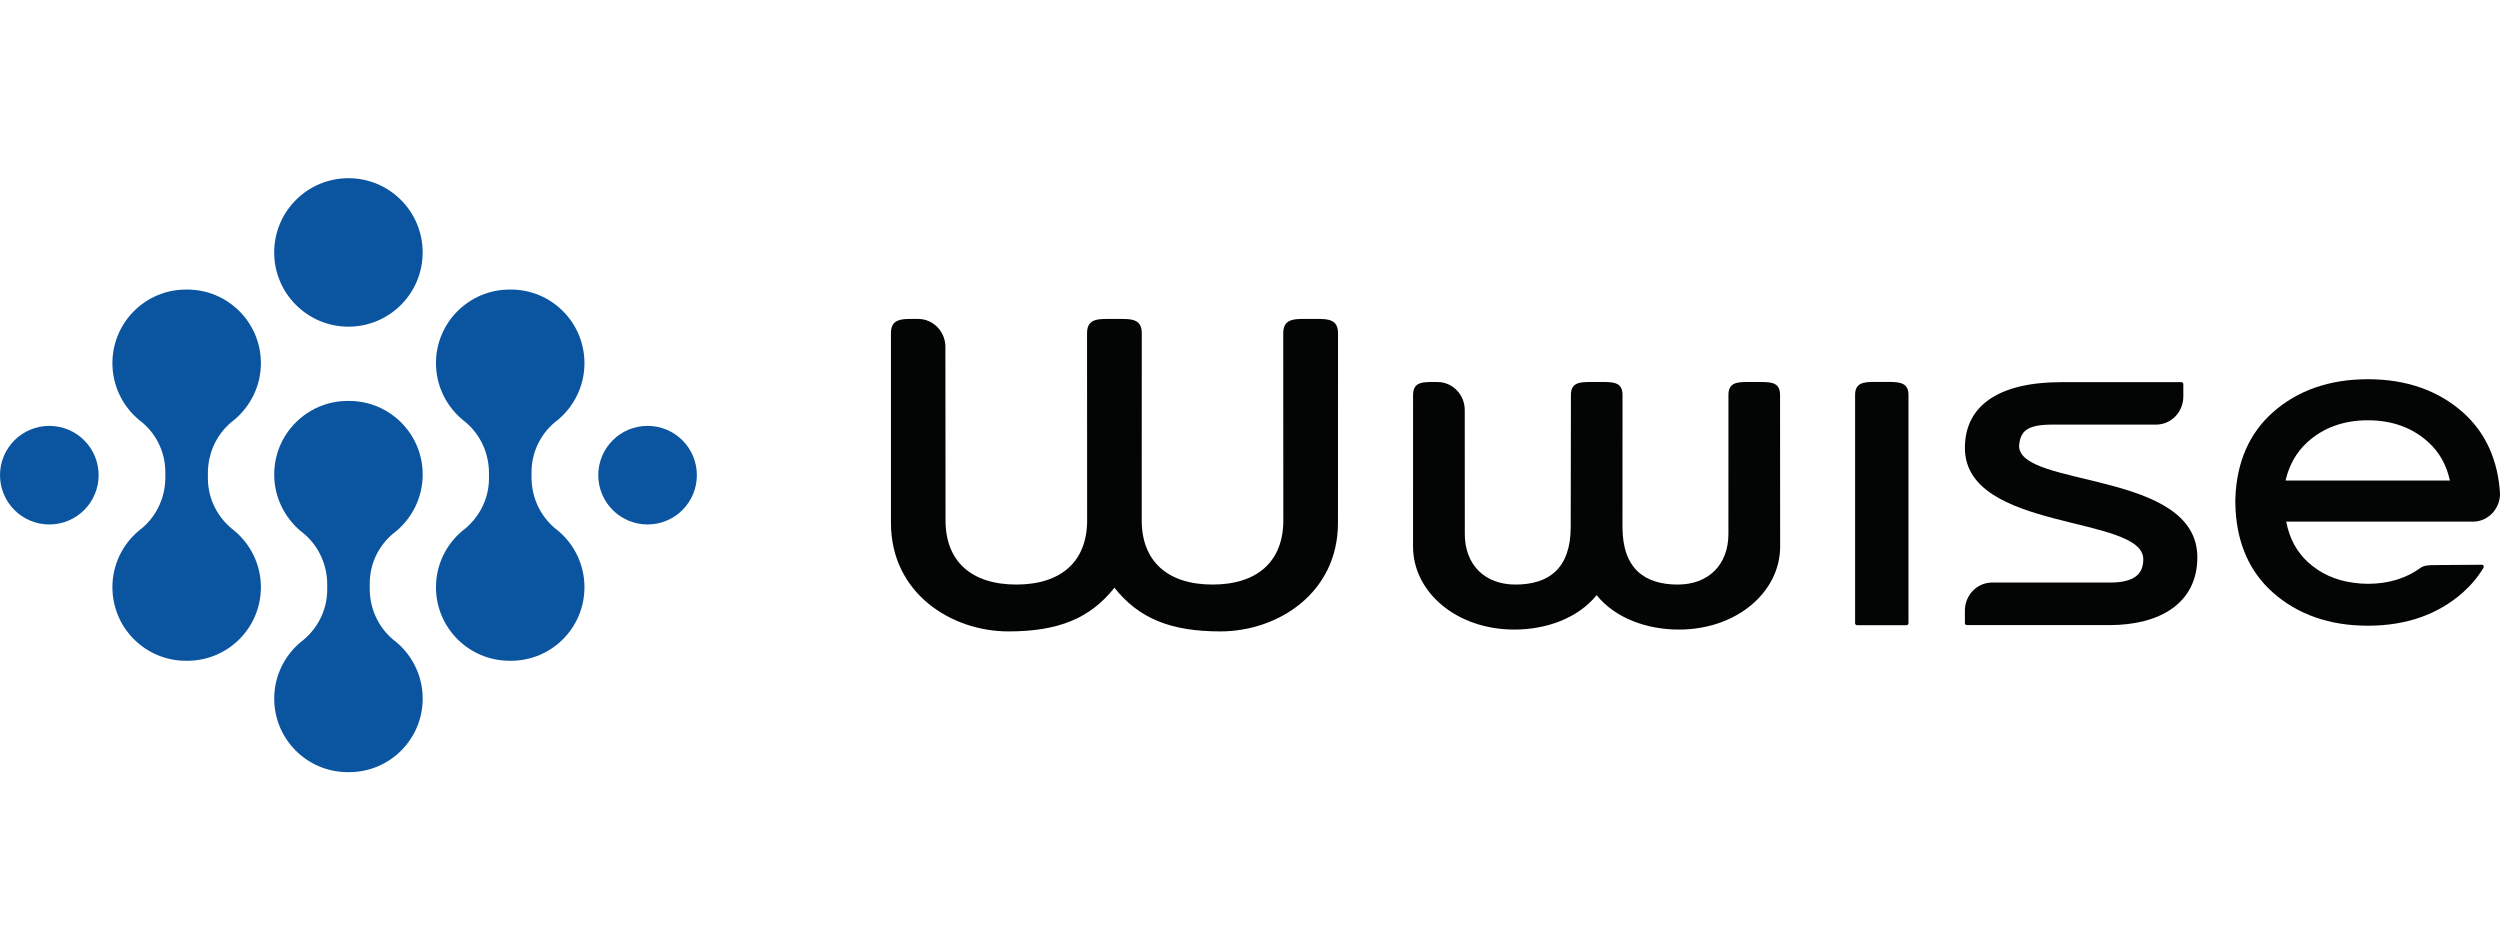 <?xml version="1.0" encoding="UTF-8" standalone="no"?>
<!DOCTYPE svg PUBLIC "-//W3C//DTD SVG 1.1//EN" "http://www.w3.org/Graphics/SVG/1.1/DTD/svg11.dtd">
<!-- Created with Vectornator (http://vectornator.io/) -->
<svg height="32pt" stroke-miterlimit="10" style="fill-rule:nonzero;clip-rule:evenodd;stroke-linecap:round;stroke-linejoin:round;" version="1.1" viewBox="0 0 84.18 32" width="84.18pt" xml:space="preserve" xmlns="http://www.w3.org/2000/svg" xmlns:xlink="http://www.w3.org/1999/xlink">
<defs/>
<clipPath id="ArtboardFrame">
<rect height="32" width="84.18" x="0" y="0"/>
</clipPath>
<g clip-path="url(#ArtboardFrame)" id="logo">
<g opacity="1">
<path d="M12.45 19.84C12.454 20.564 12.796 21.213 13.341 21.619C13.883 22.07 14.233 22.758 14.233 23.521C14.233 24.895 13.123 26 11.755 26L11.713 26C10.343 26 9.233 24.895 9.233 23.521C9.233 22.758 9.584 22.07 10.127 21.619C10.668 21.213 11.023 20.564 11.018 19.84L11.018 19.666C11.012 18.936 10.668 18.287 10.127 17.885C9.584 17.43 9.233 16.744 9.233 15.979C9.233 14.608 10.343 13.5 11.713 13.5L11.755 13.5C13.123 13.5 14.233 14.608 14.233 15.979C14.233 16.744 13.883 17.43 13.341 17.885C12.796 18.287 12.445 18.936 12.45 19.666L12.45 19.84Z" fill="#0b55a0" fill-rule="nonzero" opacity="1" stroke="none"/>
<path d="M14.232 8.5C14.232 9.88 13.114 11 11.732 11C10.353 11 9.232 9.88 9.232 8.5C9.232 7.119 10.353 6 11.732 6C13.114 6 14.232 7.119 14.232 8.5" fill="#0b55a0" fill-rule="nonzero" opacity="1" stroke="none"/>
<path d="M17.898 16.09C17.902 16.814 18.244 17.463 18.789 17.869C19.331 18.32 19.68 19.008 19.68 19.771C19.68 21.145 18.571 22.25 17.203 22.25L17.161 22.25C15.791 22.25 14.68 21.145 14.68 19.771C14.68 19.008 15.032 18.32 15.575 17.869C16.116 17.463 16.47 16.814 16.465 16.09L16.465 15.916C16.46 15.186 16.116 14.537 15.575 14.135C15.032 13.68 14.68 12.994 14.68 12.229C14.68 10.858 15.791 9.75 17.161 9.75L17.203 9.75C18.571 9.75 19.68 10.858 19.68 12.229C19.68 12.994 19.331 13.68 18.789 14.135C18.244 14.537 17.892 15.186 17.898 15.916L17.898 16.09Z" fill="#0b55a0" fill-rule="nonzero" opacity="1" stroke="none"/>
<path d="M5.567 16.09C5.563 16.814 5.221 17.463 4.676 17.869C4.134 18.32 3.785 19.008 3.785 19.771C3.785 21.145 4.894 22.25 6.262 22.25L6.304 22.25C7.674 22.25 8.785 21.145 8.785 19.771C8.785 19.008 8.433 18.32 7.89 17.869C7.349 17.463 6.995 16.814 7 16.09L7 15.916C7.005 15.186 7.349 14.537 7.89 14.135C8.433 13.68 8.785 12.994 8.785 12.229C8.785 10.858 7.674 9.75 6.304 9.75L6.262 9.75C4.894 9.75 3.785 10.858 3.785 12.229C3.785 12.994 4.134 13.68 4.676 14.135C5.221 14.537 5.573 15.186 5.567 15.916L5.567 16.09Z" fill="#0b55a0" fill-rule="nonzero" opacity="1" stroke="none"/>
<path d="M23.465 16C23.465 16.917 22.722 17.66 21.805 17.66C20.888 17.66 20.145 16.917 20.145 16C20.145 15.083 20.888 14.34 21.805 14.34C22.722 14.34 23.465 15.083 23.465 16" fill="#0b55a0" fill-rule="nonzero" opacity="1" stroke="none"/>
<path d="M3.321 16C3.321 16.917 2.578 17.66 1.66 17.66C0.744 17.66 0 16.917 0 16C0 15.083 0.744 14.34 1.66 14.34C2.578 14.34 3.321 15.083 3.321 16" fill="#0b55a0" fill-rule="nonzero" opacity="1" stroke="none"/>
</g>
<g opacity="1">
<path d="M76.961 16.18L76.965 16.153C77.086 15.649 77.328 15.226 77.684 14.899C78.221 14.404 78.911 14.152 79.731 14.152C80.552 14.152 81.241 14.404 81.778 14.899C82.138 15.23 82.376 15.656 82.489 16.162L82.493 16.18L76.961 16.18ZM84.182 16.63C84.112 15.483 83.691 14.56 82.93 13.884C82.09 13.142 81.015 12.769 79.731 12.769C78.445 12.769 77.37 13.142 76.531 13.884C75.738 14.589 75.312 15.561 75.269 16.779L75.267 16.859C75.267 16.859 75.269 16.919 75.269 16.92L75.267 16.944C75.267 16.944 75.269 16.973 75.269 16.977C75.293 18.139 75.662 19.085 76.365 19.793L76.531 19.95C77.368 20.693 78.444 21.069 79.731 21.069C81.016 21.069 82.09 20.693 82.93 19.95C83.206 19.704 83.44 19.425 83.625 19.116C83.631 19.106 83.634 19.095 83.634 19.082C83.634 19.046 83.605 19.015 83.57 19.015C83.569 19.015 83.569 19.016 83.569 19.016L82.01 19.027L82.01 19.028C81.805 19.027 81.632 19.034 81.523 19.111L81.523 19.108C81.031 19.471 80.43 19.658 79.731 19.658C79.568 19.658 79.401 19.646 79.225 19.62C78.633 19.539 78.122 19.304 77.707 18.923C77.332 18.576 77.09 18.125 76.985 17.581L76.981 17.564L79.602 17.564L83.32 17.564C83.797 17.535 84.176 17.13 84.182 16.63" fill="#030505" fill-rule="nonzero" opacity="1" stroke="none"/>
<path d="M67.987 15.014C68.027 14.504 68.265 14.297 69.117 14.297L72.621 14.297C73.116 14.286 73.514 13.871 73.517 13.357L73.517 12.935L73.517 12.935L73.517 12.935C73.517 12.898 73.488 12.868 73.453 12.868L69.412 12.868C67.335 12.868 66.162 13.635 66.162 15.082C66.162 17.911 72.169 17.334 72.169 18.831C72.169 19.346 71.85 19.616 71.036 19.616L67.059 19.616C66.571 19.626 66.177 20.029 66.162 20.532L66.162 20.981C66.162 21.019 66.192 21.048 66.227 21.048L71.036 21.048C72.722 21.048 73.989 20.315 73.989 18.765C73.989 15.832 67.987 16.429 67.987 15.014" fill="#030505" fill-rule="nonzero" opacity="1" stroke="none"/>
<path d="M59.938 13.298C59.938 12.896 59.669 12.862 59.299 12.863L58.803 12.863C58.452 12.865 58.2 12.908 58.2 13.298L58.199 17.978C58.199 19.02 57.524 19.683 56.495 19.683C55.366 19.683 54.632 19.138 54.632 17.742L54.634 13.298C54.634 12.893 54.359 12.862 53.987 12.863L53.547 12.863C53.173 12.862 52.896 12.891 52.896 13.298L52.889 17.742C52.889 19.138 52.157 19.683 51.027 19.683C49.996 19.683 49.323 19.02 49.323 17.978L49.321 13.803C49.318 13.29 48.92 12.875 48.425 12.864C47.956 12.862 47.581 12.824 47.581 13.298L47.58 18.404C47.58 19.938 49.045 21.199 50.988 21.199C52.057 21.199 53.127 20.824 53.761 20.04C54.395 20.824 55.465 21.199 56.533 21.199C58.474 21.199 59.941 19.938 59.941 18.404L59.938 13.298Z" fill="#030505" fill-rule="nonzero" opacity="1" stroke="none"/>
<path d="M63.619 12.86L63.108 12.86C62.735 12.861 62.465 12.898 62.465 13.296L62.465 20.985L62.465 20.985C62.465 21.022 62.495 21.052 62.532 21.052L64.195 21.052C64.232 21.052 64.261 21.022 64.261 20.985L64.262 20.985L64.262 13.296C64.262 12.901 63.988 12.862 63.619 12.86" fill="#030505" fill-rule="nonzero" opacity="1" stroke="none"/>
<path d="M44.943 10.876C44.804 10.735 44.551 10.737 44.257 10.74L44.007 10.74C43.713 10.737 43.46 10.735 43.32 10.876C43.246 10.951 43.209 11.061 43.209 11.214L43.212 17.523C43.212 18.898 42.344 19.683 40.828 19.683C39.315 19.683 38.444 18.898 38.444 17.523L38.446 11.214C38.446 11.061 38.41 10.951 38.336 10.876C38.217 10.755 38.016 10.74 37.777 10.739L37.288 10.739C37.042 10.739 36.834 10.753 36.713 10.876C36.638 10.952 36.603 11.061 36.603 11.214L36.606 17.523C36.606 18.898 35.738 19.683 34.222 19.683C32.706 19.683 31.838 18.898 31.838 17.523L31.833 11.635C31.807 11.14 31.415 10.747 30.931 10.74L30.791 10.74C30.499 10.737 30.248 10.735 30.109 10.876C30.035 10.951 30 11.061 30 11.214L30 17.607C30 19.98 32.038 21.261 33.957 21.261C35.639 21.261 36.709 20.82 37.525 19.79C38.342 20.82 39.41 21.261 41.095 21.261C43.013 21.261 45.052 19.98 45.052 17.607L45.054 11.214C45.054 11.061 45.017 10.951 44.943 10.876" fill="#030505" fill-rule="nonzero" opacity="1" stroke="none"/>
</g>
</g>
</svg>
